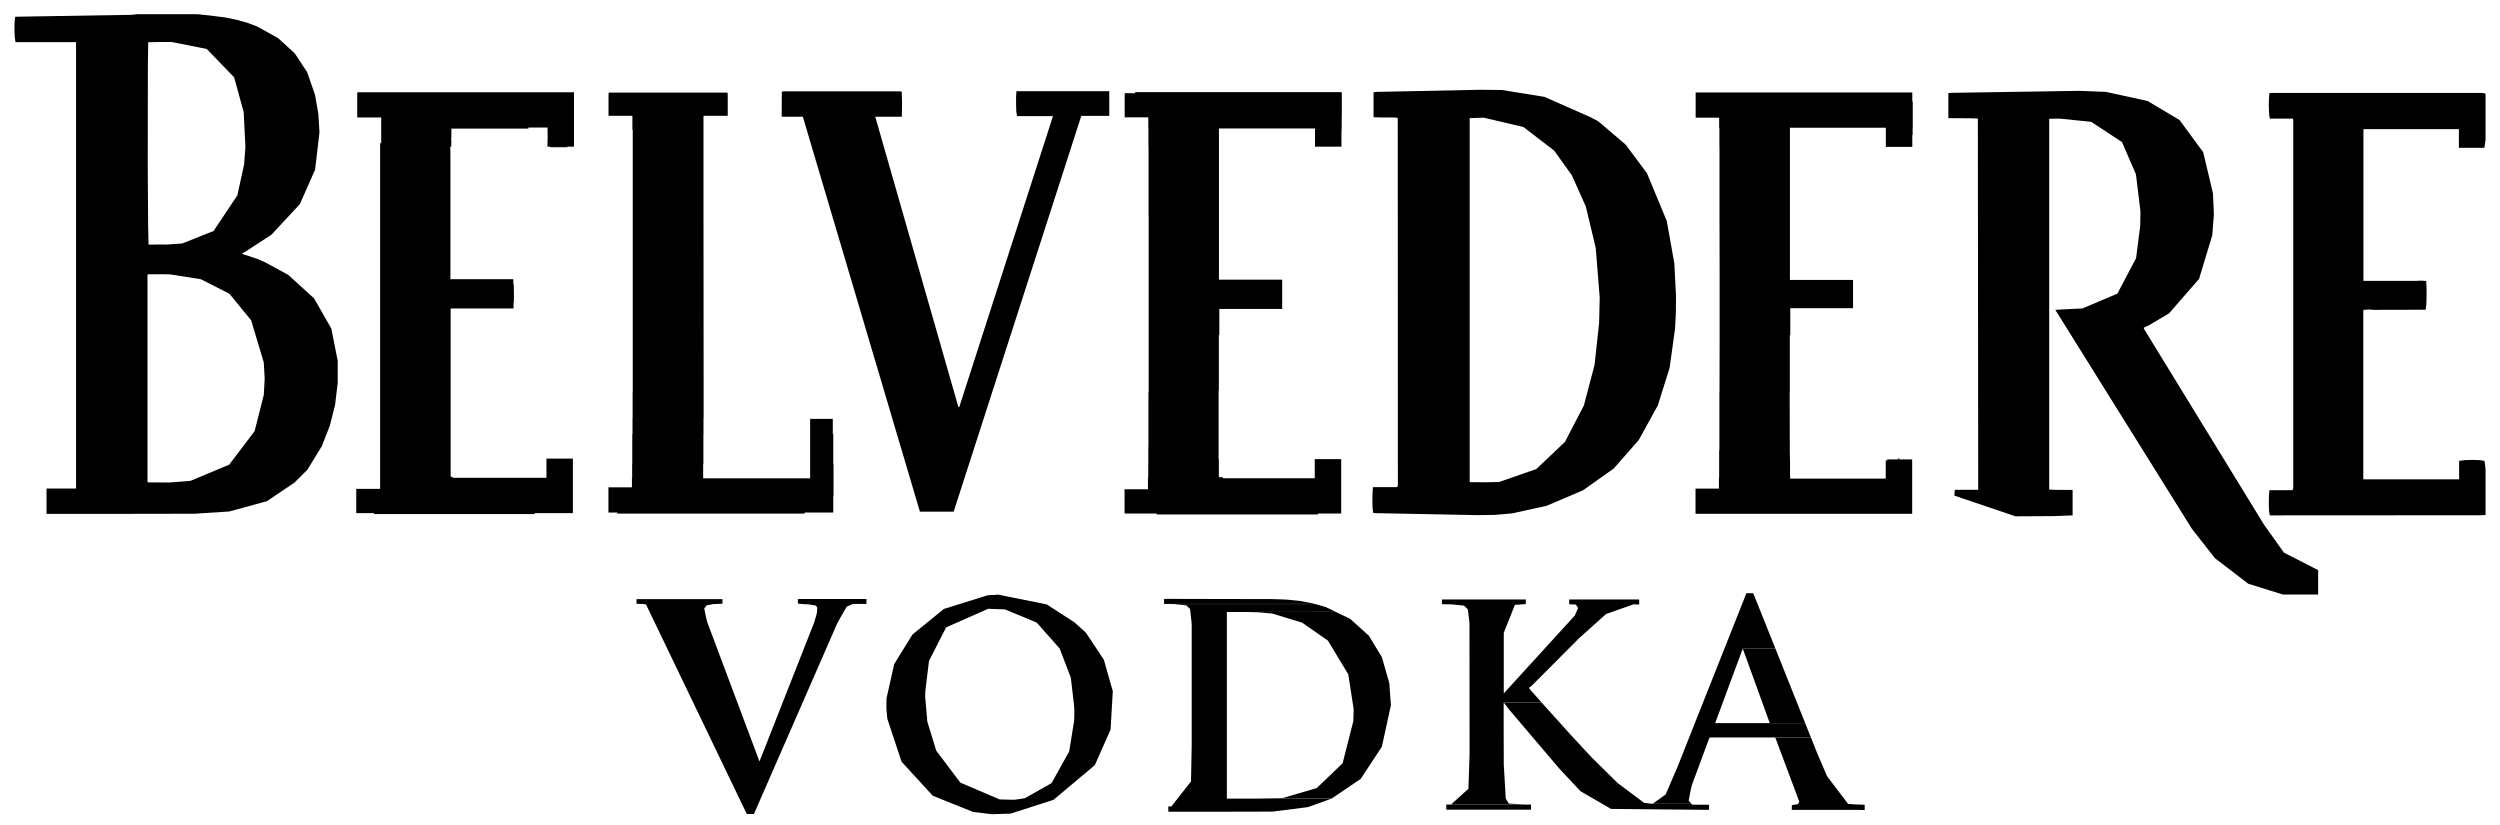 <svg xmlns="http://www.w3.org/2000/svg" width="100" height="33" viewBox="0 0 100 33" fill="none"><path fill-rule="evenodd" clip-rule="evenodd" d="M52.614 24.163H46.967L47.452 24.215L47.602 24.361L47.658 24.849L47.668 25.005V29.801L47.64 31.258L46.859 32.252L46.732 32.261V32.464H46.756L46.779 32.469H48.848L50.898 32.464L52.318 32.285L53.263 31.944H50.287H49.074V24.48L53.428 24.475L53.028 24.281L52.614 24.163Z" fill="black"></path><path fill-rule="evenodd" clip-rule="evenodd" d="M53.427 24.475H49.685L50.286 24.489L50.884 24.541L52.083 24.905L53.117 25.625L53.931 26.973L54.147 28.368L54.133 28.846L53.705 30.53L52.67 31.523L51.307 31.921L50.286 31.944H53.263L54.429 31.154L55.275 29.868L55.637 28.207L55.572 27.327L55.275 26.287L54.753 25.426L54.006 24.754L53.427 24.475Z" fill="black"></path><path fill-rule="evenodd" clip-rule="evenodd" d="M52.596 24.158H46.643L46.826 24.162H46.967H52.614L52.596 24.158Z" fill="black"></path><path fill-rule="evenodd" clip-rule="evenodd" d="M46.642 23.955H46.614L46.591 23.96H46.562V24.158H46.605H46.642H52.595L52.511 24.135L51.984 24.035L51.453 23.983L50.921 23.964L46.642 23.955Z" fill="black"></path><path fill-rule="evenodd" clip-rule="evenodd" d="M92.726 22.805L91.358 22.105L90.559 20.984L85.777 13.184L85.744 13.113L85.927 13.028L86.76 12.536L87.963 11.155L88.49 9.414L88.556 8.572L88.518 7.73L88.128 6.089L87.183 4.802L85.904 4.04L84.239 3.676L83.186 3.634L78 3.714L77.934 3.728V4.726L78.818 4.731L79.114 4.741L79.128 19.593H78.193L78.174 19.825L80.619 20.653L82.156 20.644L82.904 20.615V19.598L82.199 19.593L81.968 19.584V4.75L82.391 4.745L83.647 4.873L84.879 5.682L85.438 6.973L85.617 8.449L85.608 9.04L85.443 10.327L84.695 11.746L83.299 12.337L82.354 12.385L82.213 12.394L87.677 21.154L88.598 22.328L89.929 23.349L91.311 23.78H92.726V22.805Z" fill="black"></path><path fill-rule="evenodd" clip-rule="evenodd" d="M99.422 3.742L99.305 3.718H90.874L90.775 3.728L90.757 3.955L90.752 4.262L90.766 4.56L90.79 4.745H91.716L91.73 4.816V19.517L91.721 19.569L91.683 19.607H90.775L90.757 19.839L90.752 20.142L90.761 20.426L90.79 20.615L99.197 20.61L99.422 20.601V18.746L99.38 18.434L99.187 18.406L98.891 18.396L98.585 18.406L98.364 18.434V19.172H94.532V12.398L94.749 12.379L94.951 12.394L97.024 12.389L97.052 12.2L97.062 11.892V11.542L97.048 11.239L96.841 11.225L96.629 11.235H94.537V5.166H98.355V5.913H99.375L99.422 5.601V3.742Z" fill="black"></path><path fill-rule="evenodd" clip-rule="evenodd" d="M72.438 29.499H71.009L71.037 29.57L71.968 32.058L71.973 32.072L71.916 32.167L71.672 32.205V32.394H74.14H74.286L74.436 32.398L74.587 32.403V32.19L74.436 32.185L74.286 32.181L73.924 32.157L73.078 31.041L72.678 30.104L72.438 29.499Z" fill="black"></path><path fill-rule="evenodd" clip-rule="evenodd" d="M61.666 28.103H60.151L60.245 28.222L60.321 28.33L61.393 29.593L62.38 30.752L63.222 31.651L64.44 32.356L68.3 32.394H68.319L68.342 32.389L68.361 32.384V32.19H68.098L67.689 32.186L67.66 32.153H66.104L65.766 32.115L64.703 31.32L63.659 30.289L62.808 29.371L61.666 28.103Z" fill="black"></path><path fill-rule="evenodd" clip-rule="evenodd" d="M57.946 32.18H57.852V32.388H61.242V32.185H58.035L57.946 32.18Z" fill="black"></path><path fill-rule="evenodd" clip-rule="evenodd" d="M61.031 23.979H57.678V24.168L57.862 24.172H58.04L58.562 24.224L58.713 24.376L58.774 24.868L58.779 25.024L58.783 30.104L58.779 30.289L58.736 31.552L58.036 32.185H61.242H61.064L60.866 32.176L60.763 32.166L60.354 32.143L60.231 31.949L60.151 30.587L60.147 29.191V28.146L60.151 28.103H61.666L61.327 27.72H60.151V27.706V25.312L60.593 24.201L60.631 24.191L60.786 24.182L60.909 24.172L61.031 24.163V23.979Z" fill="black"></path><path fill-rule="evenodd" clip-rule="evenodd" d="M61.243 32.18H61.149L61.064 32.185H61.243V32.18Z" fill="black"></path><path fill-rule="evenodd" clip-rule="evenodd" d="M70.124 23.727H69.856L69.367 24.962L68.272 27.72L67.106 30.662L66.626 31.778L66.104 32.152H67.66L67.547 32.029L67.632 31.58L67.674 31.405L68.361 29.55L68.38 29.522L68.389 29.498H72.438L72.207 28.926H68.606L69.71 25.946H71.018L70.256 24.044L70.19 23.884L70.124 23.727Z" fill="black"></path><path fill-rule="evenodd" clip-rule="evenodd" d="M71.018 25.947H69.711L70.792 28.927H72.208L71.018 25.947Z" fill="black"></path><path fill-rule="evenodd" clip-rule="evenodd" d="M65.559 23.979H62.771L62.766 24.12L62.771 24.168L62.789 24.172H62.799L63.034 24.182L63.123 24.319L62.992 24.622L60.17 27.715H60.166L60.152 27.72H61.327L61.238 27.625L61.205 27.578L61.158 27.517L61.21 27.474L61.261 27.436L63.156 25.535L64.242 24.56L65.343 24.172H65.568V24.012L65.564 23.997L65.559 23.979Z" fill="black"></path><path fill-rule="evenodd" clip-rule="evenodd" d="M65.568 24.173H65.343L65.451 24.182H65.568V24.173Z" fill="black"></path><path fill-rule="evenodd" clip-rule="evenodd" d="M34.658 23.959H31.916V24.144L32.161 24.168L32.33 24.172L32.64 24.224L32.692 24.314L32.673 24.536L32.57 24.891L30.379 30.459L28.296 24.901L28.244 24.707L28.169 24.338L28.263 24.215L28.526 24.163L28.898 24.149V23.964H25.46V24.149L25.592 24.158H25.719L25.841 24.177L29.871 32.559H30.158L33.473 24.972L33.595 24.74L33.872 24.262L34.117 24.158H34.658V23.959Z" fill="black"></path><path fill-rule="evenodd" clip-rule="evenodd" d="M44.512 27.649L44.155 26.391L43.436 25.307L42.975 24.891V28.534L42.965 28.836L42.768 30.057L42.063 31.324L40.991 31.93L40.572 31.991L39.984 31.977L38.414 31.305L37.45 30.028L37.093 28.865L37.008 27.881L37.013 27.649L37.159 26.438L37.845 25.095L39.524 24.352L40.201 24.376L41.47 24.905L42.387 25.941L42.834 27.11L42.965 28.245L42.97 28.349L42.975 28.534V24.891L41.87 24.177L39.923 23.784L39.759 23.799L39.519 23.808L37.756 24.357L36.5 25.378L35.767 26.566L35.461 27.933L35.456 28.349L35.494 28.756L36.063 30.468L37.309 31.83L38.926 32.478L39.674 32.568L40.426 32.545L42.143 31.991L43.793 30.605L44.423 29.186L44.512 27.649Z" fill="black"></path><path fill-rule="evenodd" clip-rule="evenodd" d="M13.508 14.433L13.254 13.146L12.563 11.935L11.533 10.998L10.588 10.483V15.147L10.551 15.8L10.184 17.247L9.168 18.586L7.621 19.234L6.789 19.3L5.943 19.295L5.924 19.286L5.9 19.276V10.984L5.929 10.98L5.947 10.97H6.521L6.798 10.975L8.035 11.169L9.178 11.751L10.047 12.815L10.551 14.499L10.588 15.147V10.483L10.297 10.36L9.855 10.209L9.803 10.194L9.751 10.175L9.671 10.147L9.761 10.095L9.822 10.062L10.856 9.39L11.994 8.165L12.605 6.784L12.779 5.289L12.732 4.542L12.601 3.794L12.286 2.886L11.787 2.129L11.289 1.675L11.115 1.519L10.278 1.056L9.859 0.899L9.817 0.89V5.88L9.765 6.576L9.493 7.815L8.543 9.239L7.287 9.74L6.662 9.783H6.615L6.422 9.778L6.178 9.783H5.943L5.924 9.002V8.846L5.915 7.545L5.91 6.576L5.915 2.598L5.929 1.699L5.933 1.694L5.938 1.689L6.394 1.68H6.864L8.27 1.959L9.366 3.094L9.747 4.48L9.817 5.88V0.89L9.427 0.781L8.99 0.696L8.543 0.639L7.908 0.568H5.496L5.397 0.578L5.294 0.592L0.681 0.668L0.644 0.672H0.606L0.583 0.899L0.578 1.202L0.592 1.495L0.62 1.685H3.042V19.541H1.861V20.554H4.941L7.781 20.549L9.173 20.459L10.678 20.047L11.783 19.3L12.295 18.789L12.869 17.853L13.193 17.03L13.405 16.183L13.508 15.317V14.433Z" fill="black"></path><path d="M22.696 5.847H22.009V5.89H22.696V5.847Z" fill="black"></path><path fill-rule="evenodd" clip-rule="evenodd" d="M22.916 18.345H21.858V19.073V19.111H18.101V19.073H18.026V18.345V12.338H20.542V12.096H20.556V11.737L20.551 11.373H20.532V11.169H18.017V6.254L18.012 5.89V5.848L18.007 5.729H15.205V5.848V5.89V19.556H14.25V20.526H14.96V20.563H21.383V20.526H22.916V19.556V19.111V19.073V18.345Z" fill="black"></path><path fill-rule="evenodd" clip-rule="evenodd" d="M44.371 3.648H40.657L40.643 3.889V4.187L40.652 4.466L40.681 4.646H42.119L38.372 16.277H38.334L35.01 4.669H36.073L36.082 4.158L36.077 3.908L36.068 3.662L35.978 3.652H31.328L31.272 3.676L31.267 4.669H32.114L36.797 20.468H38.146L43.252 4.636H44.371V3.648Z" fill="black"></path><path fill-rule="evenodd" clip-rule="evenodd" d="M53.672 4.254V3.729H53.667V3.686H45.406V3.729H44.987V4.254V4.694H45.932V5.138H45.937V5.261V5.867H45.942V8.648H45.947V11.188V12.357V13.402V15.62L45.942 15.701H45.937V17.877H45.932V18.364L45.928 19.007V19.088L45.923 19.13H45.918V19.57H44.983V20.54H46.271V20.578H52.717V20.54H53.648V18.364H52.59V19.007V19.088V19.13H48.913V19.088H48.754V19.007V18.364H48.744V17.877V15.701V15.62H48.754V13.402H48.773V12.357H51.288V11.188H48.758V8.648V5.867V5.261V5.138H52.6V5.261V5.867H53.658V5.261H53.663V5.138H53.667V4.694H53.672V4.254Z" fill="black"></path><path fill-rule="evenodd" clip-rule="evenodd" d="M67.04 11.84L66.974 10.54L66.673 8.846L65.879 6.93L65.023 5.781L63.988 4.901V11.907L63.965 12.914L63.782 14.598L63.354 16.221L62.597 17.677L61.454 18.761L59.959 19.281L59.38 19.291L58.788 19.286V4.726L59.348 4.707L60.937 5.081L62.164 6.022L62.874 7.011L63.434 8.264L63.829 9.915L63.988 11.907V4.901L63.932 4.854L63.655 4.707L63.641 4.698L61.779 3.875L60.076 3.6L59.202 3.591L55.05 3.676L54.998 3.685L54.942 3.69V4.688L55.186 4.698H55.699L55.896 4.707L55.906 4.745L55.91 4.759L55.915 19.399L55.91 19.423L55.906 19.451L55.896 19.456L55.892 19.465L55.887 19.47L55.873 19.484H54.918L54.9 19.73L54.895 20.043L54.904 20.336L54.928 20.52H54.961L54.998 20.525L59.08 20.605L59.785 20.596L60.486 20.535L61.863 20.232L63.321 19.612L64.553 18.737L65.549 17.602L66.316 16.211L66.786 14.707L67.002 13.141L67.035 12.493L67.04 11.84Z" fill="black"></path><path fill-rule="evenodd" clip-rule="evenodd" d="M76.51 4.707V4.063H76.492V3.699H67.826V4.063V4.707H68.766V5.109H68.776V5.274V5.393V5.875H68.78V8.661L68.785 11.197V12.327V13.415L68.78 15.714H68.776V18.013H68.766V18.334V18.377V18.415V19.02L68.762 19.143H68.757V19.545H67.821V20.553H76.487V19.545V19.143V19.02V18.415V18.377H75.97V18.334H75.927V18.377H75.49V18.415H75.429V19.02V19.143H71.606V19.02H71.602V18.415H71.597V18.377V18.334L71.592 18.013L71.587 15.714H71.592V13.415H71.611V12.327H74.122V11.197H71.597V8.661V5.875V5.393V5.274V5.109H75.434V5.274V5.393V5.875H76.492V5.393H76.506V5.274V5.109H76.51V4.707Z" fill="black"></path><path fill-rule="evenodd" clip-rule="evenodd" d="M22.959 3.69H14.298V3.733H14.289V4.698H15.248V5.1V5.866H18.051V5.743V5.625L18.046 5.502H18.055V5.143H21.135V5.1H21.901V5.143L21.906 5.502V5.625H21.901V5.743V5.866H22.959V5.743V5.625V3.733V3.69Z" fill="black"></path><path fill-rule="evenodd" clip-rule="evenodd" d="M33.341 18.572H33.331V17.361H33.312V16.755H32.405V17.361V18.572V18.974V19.134H28.126V18.974V18.572H28.136V17.361H28.14V16.755L28.145 16.675V15.667L28.14 8.581V5.194V4.632H29.109V3.747H29.1V3.704H24.351V3.747H24.341V4.632H25.296V5.194H25.31V8.581V15.667H25.305V16.675L25.3 16.755V17.361H25.291V18.572H25.286V18.974V19.134H25.277V19.494H24.337V19.82V20.502H24.694V20.544H32.189V20.502H33.331V19.82H33.341V19.494V19.134V18.974V18.572Z" fill="black"></path></svg>